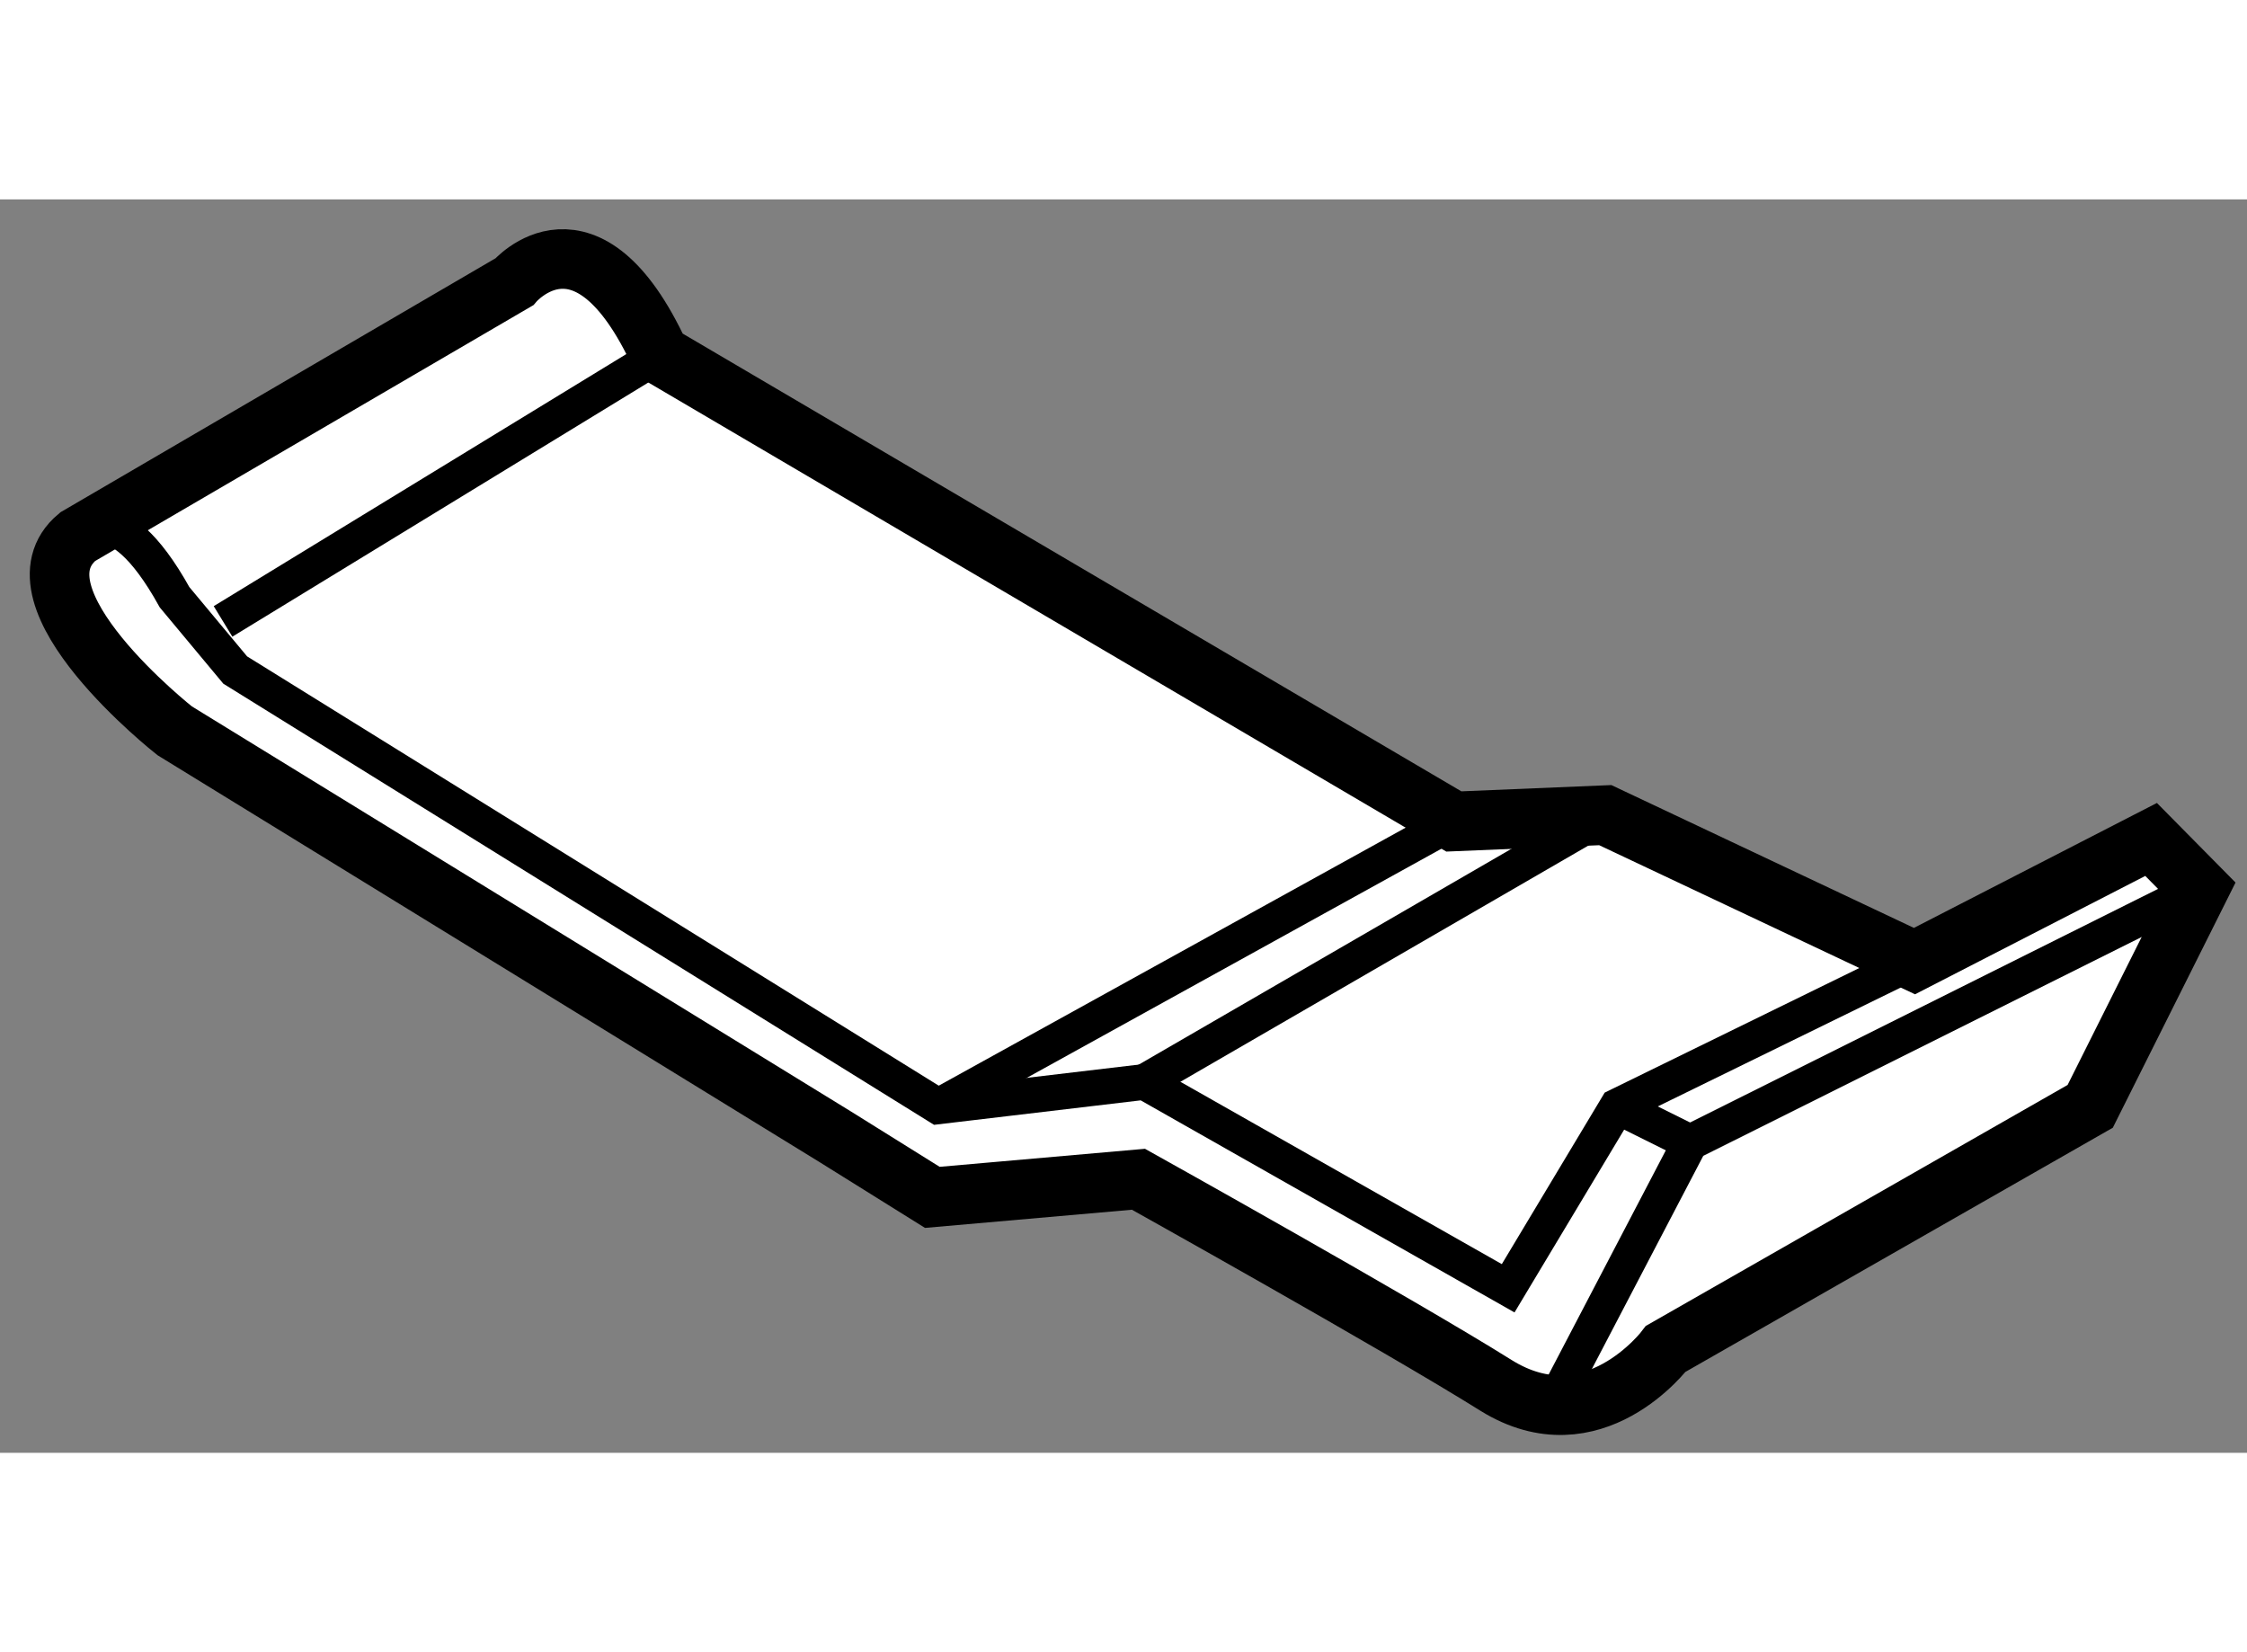 <?xml version="1.0" encoding="utf-8"?>
<!-- Generator: Adobe Illustrator 15.1.0, SVG Export Plug-In . SVG Version: 6.00 Build 0)  -->
<!DOCTYPE svg PUBLIC "-//W3C//DTD SVG 1.1//EN" "http://www.w3.org/Graphics/SVG/1.1/DTD/svg11.dtd">
<svg version="1.1" xmlns="http://www.w3.org/2000/svg" xmlns:xlink="http://www.w3.org/1999/xlink" x="0px" y="0px" width="244.8px"
	 height="180px" viewBox="119.51 130.624 18.859 10.52" enable-background="new 0 0 244.8 180" xml:space="preserve">
	
<rect x="119.51" y="130.624" width="18.859" height="10.52" fill="#808080" stroke="none"/>
	
<g><path fill="#FFFFFF" stroke="#000000" stroke-width="0.5" d="M126.521,138.492l-5.545-3.408c0,0-1.425-1.121-0.814-1.629
			l3.664-2.139c0,0,0.609-0.713,1.221,0.611l6.665,3.918l1.271-0.053l2.595,1.225l1.986-1.021l0.405,0.41l-0.916,1.83l-3.562,2.035
			c0,0-0.61,0.814-1.425,0.307c-0.814-0.51-3.001-1.73-3.001-1.73l-1.73,0.152L126.521,138.492z"></path><polyline fill="none" stroke="#000000" stroke-width="0.3" points="132.575,140.682 133.695,138.539 137.968,136.406 		"></polyline><line fill="none" stroke="#000000" stroke-width="0.3" x1="133.085" y1="138.236" x2="133.695" y2="138.539"></line><line fill="none" stroke="#000000" stroke-width="0.3" x1="131.71" y1="135.846" x2="127.385" y2="138.236"></line><line fill="none" stroke="#000000" stroke-width="0.3" x1="129.116" y1="138.031" x2="132.981" y2="135.793"></line><line fill="none" stroke="#000000" stroke-width="0.3" x1="121.382" y1="134.166" x2="125.045" y2="131.928"></line><path fill="none" stroke="#000000" stroke-width="0.3" d="M120.161,133.455c0,0,0.305-0.41,0.814,0.508l0.509,0.611l5.9,3.662
			l1.731-0.205l3.053,1.732l0.916-1.527l2.491-1.219"></path></g>


</svg>